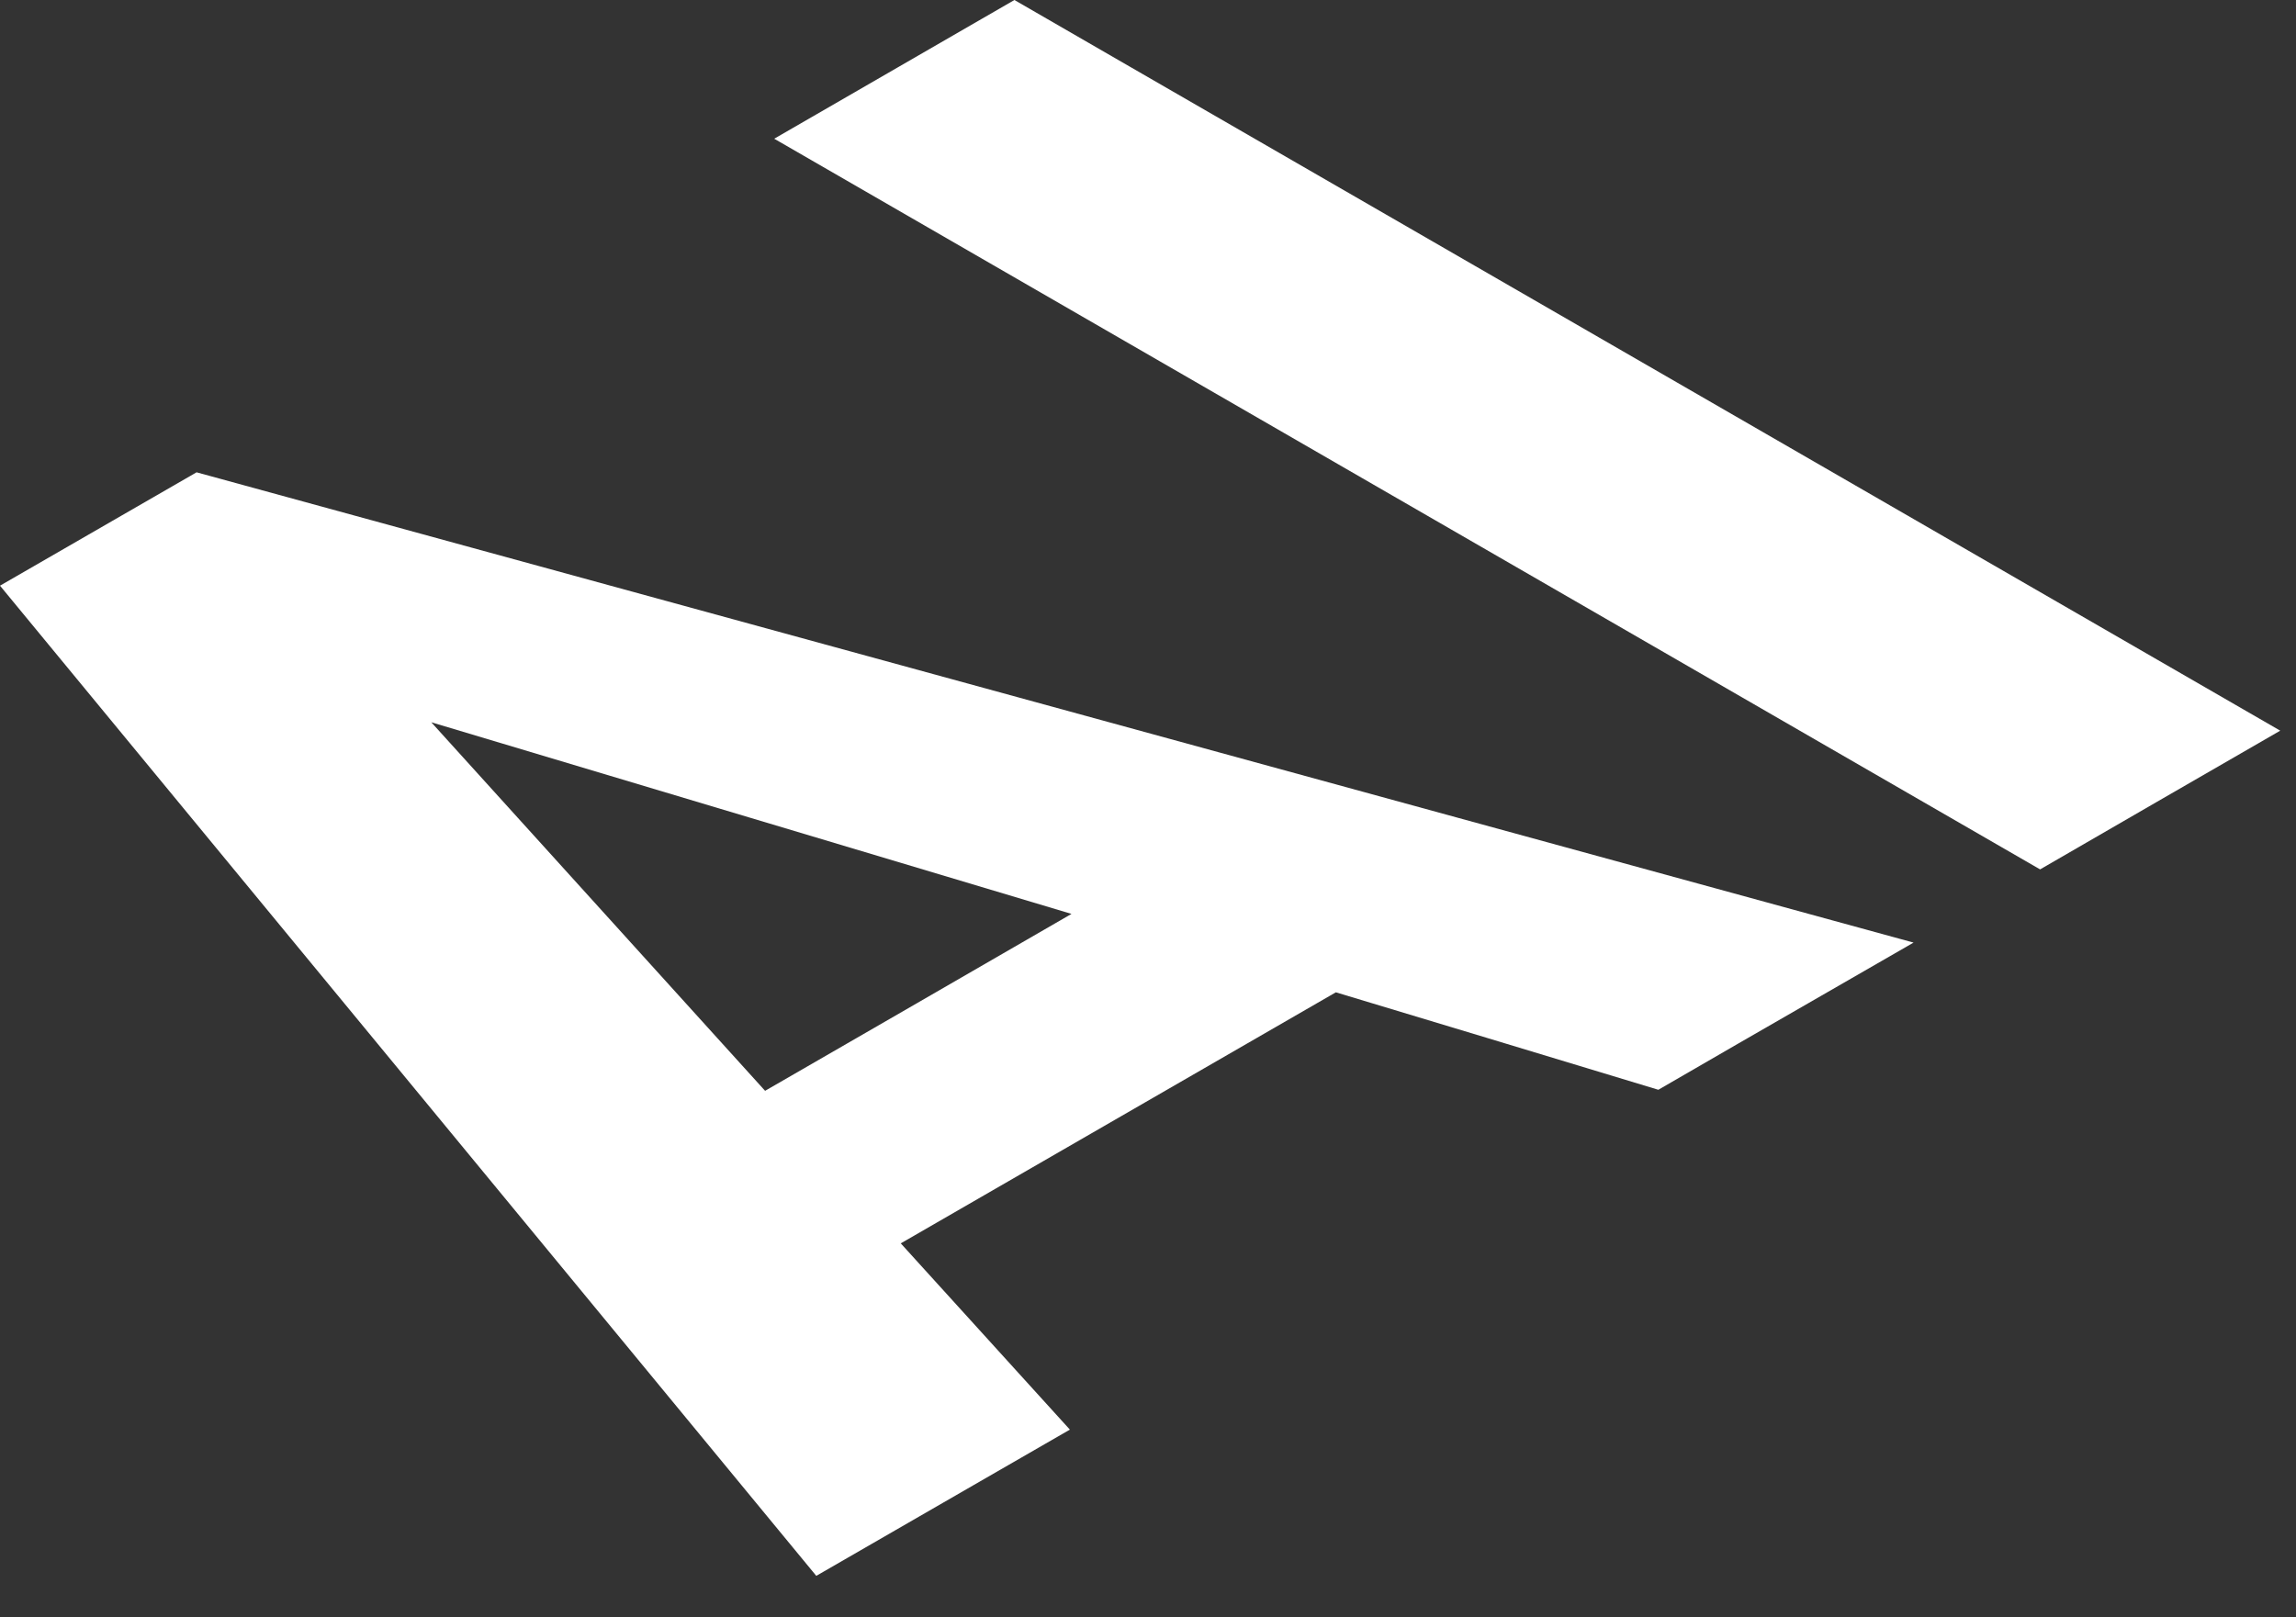 <?xml version="1.0" encoding="utf-8"?>
<svg xmlns="http://www.w3.org/2000/svg" fill="none" height="100%" overflow="visible" preserveAspectRatio="none" style="display: block;" viewBox="0 0 44 31" width="100%">
<rect x="0" y="0" width="44" height="31" fill="#333333" stroke="none"/>
<g id="Group">
<path d="M5.05047e-07 11.226L15.643 30.205L18.666 28.461L20.503 27.402L17.262 23.832L25.6 19.02L28.52 19.901L31.78 20.888L33.308 20.004L36.671 18.067L6.779 9.878L3.767 9.053L5.05047e-07 11.226ZM14.363 15.67L20.534 17.517L17.582 19.223L14.662 20.908L8.265 13.844L14.363 15.67Z" fill="white" id="Vector"/>
<path d="M19.44 1.43629e-06L21.668 1.287L43.698 14.005L41.314 15.381L39.096 16.664L14.837 2.659L19.44 1.43629e-06Z" fill="white" id="Vector_2"/>
</g>
</svg>